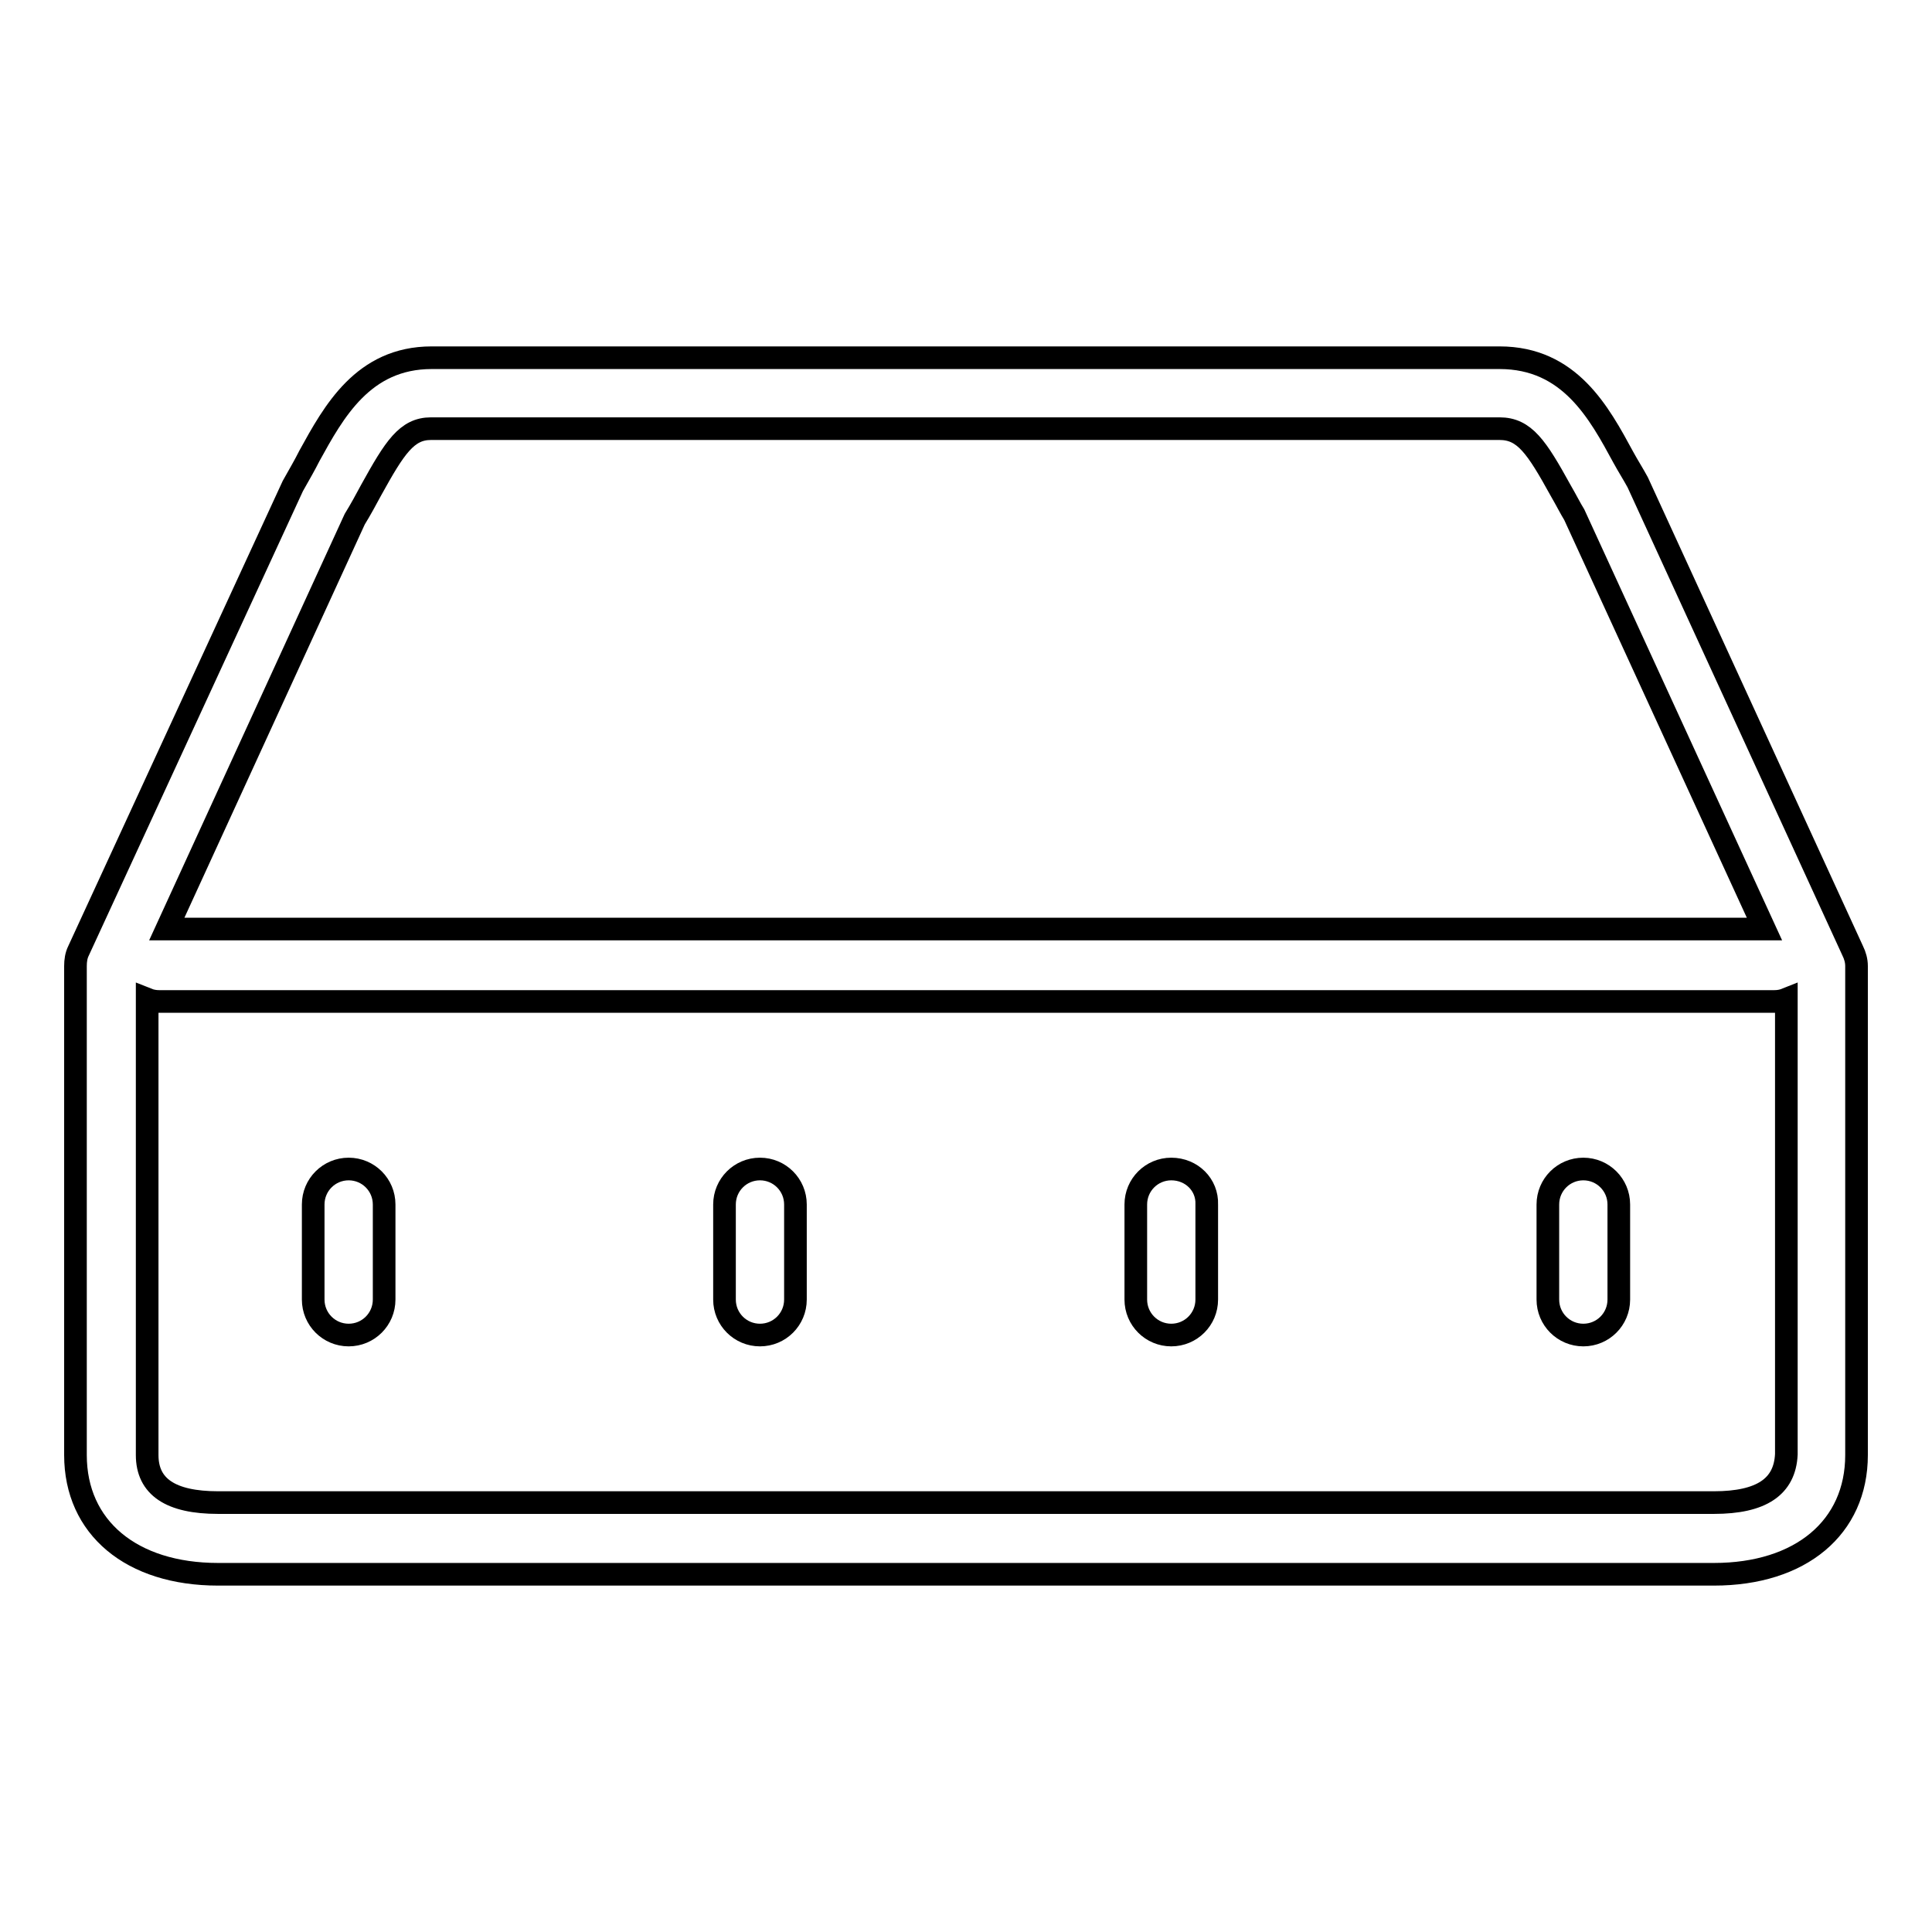 <?xml version="1.0" encoding="utf-8"?>
<!-- Svg Vector Icons : http://www.onlinewebfonts.com/icon -->
<!DOCTYPE svg PUBLIC "-//W3C//DTD SVG 1.1//EN" "http://www.w3.org/Graphics/SVG/1.1/DTD/svg11.dtd">
<svg version="1.1" xmlns="http://www.w3.org/2000/svg" xmlns:xlink="http://www.w3.org/1999/xlink" x="0px" y="0px" viewBox="0 0 256 256" enable-background="new 0 0 256 256" xml:space="preserve">
<g><g><path stroke-width="3" fill-opacity="0" stroke="#000000"  d="M245.5,126L217,63.9c-0.6-1.1-1.3-2.2-1.9-3.3c-3.2-5.9-7.1-13.2-16.4-13.2H57.2c-9.1,0-13,7.2-16.2,13c-0.6,1.2-1.3,2.4-2.2,4L10.4,126c-0.3,0.6-0.4,1.3-0.4,2v64.8c0,9.6,7.4,15.8,18.9,15.8h198.2c11.5,0,18.9-6.2,18.9-15.8V128C246,127.3,245.8,126.6,245.5,126z M47,68.8c0.8-1.3,1.5-2.6,2.2-3.9c3.1-5.6,4.7-8.1,7.9-8.1h141.6c3.3,0,4.9,2.4,8.1,8.2c0.7,1.2,1.3,2.4,1.8,3.2l25.2,54.9H22.1L47,68.8z M227.1,199.1H28.9c-6.3,0-9.4-2.1-9.4-6.3v-60.4c0.5,0.2,1,0.3,1.6,0.3h214c0.6,0,1.1-0.1,1.6-0.3v60.3C236.5,197,233.4,199.1,227.1,199.1z"/><path stroke-width="3" fill-opacity="0" stroke="#000000"  d="M46.2,154.9c-2.6,0-4.7,2.1-4.7,4.7v12.6c0,2.6,2.1,4.7,4.7,4.7c2.6,0,4.7-2.1,4.7-4.7v-12.6C50.9,157,48.8,154.9,46.2,154.9z"/><path stroke-width="3" fill-opacity="0" stroke="#000000"  d="M100.7,154.9c-2.6,0-4.7,2.1-4.7,4.7v12.6c0,2.6,2.1,4.7,4.7,4.7s4.7-2.1,4.7-4.7v-12.6C105.4,157,103.3,154.9,100.7,154.9z"/><path stroke-width="3" fill-opacity="0" stroke="#000000"  d="M155.2,154.9c-2.6,0-4.7,2.1-4.7,4.7v12.6c0,2.6,2.1,4.7,4.7,4.7c2.6,0,4.7-2.1,4.7-4.7v-12.6C160,157,157.9,154.9,155.2,154.9z"/><path stroke-width="3" fill-opacity="0" stroke="#000000"  d="M209.8,154.9c-2.6,0-4.7,2.1-4.7,4.7v12.6c0,2.6,2.1,4.7,4.7,4.7s4.7-2.1,4.7-4.7v-12.6C214.5,157,212.4,154.9,209.8,154.9z"/></g></g>
</svg>